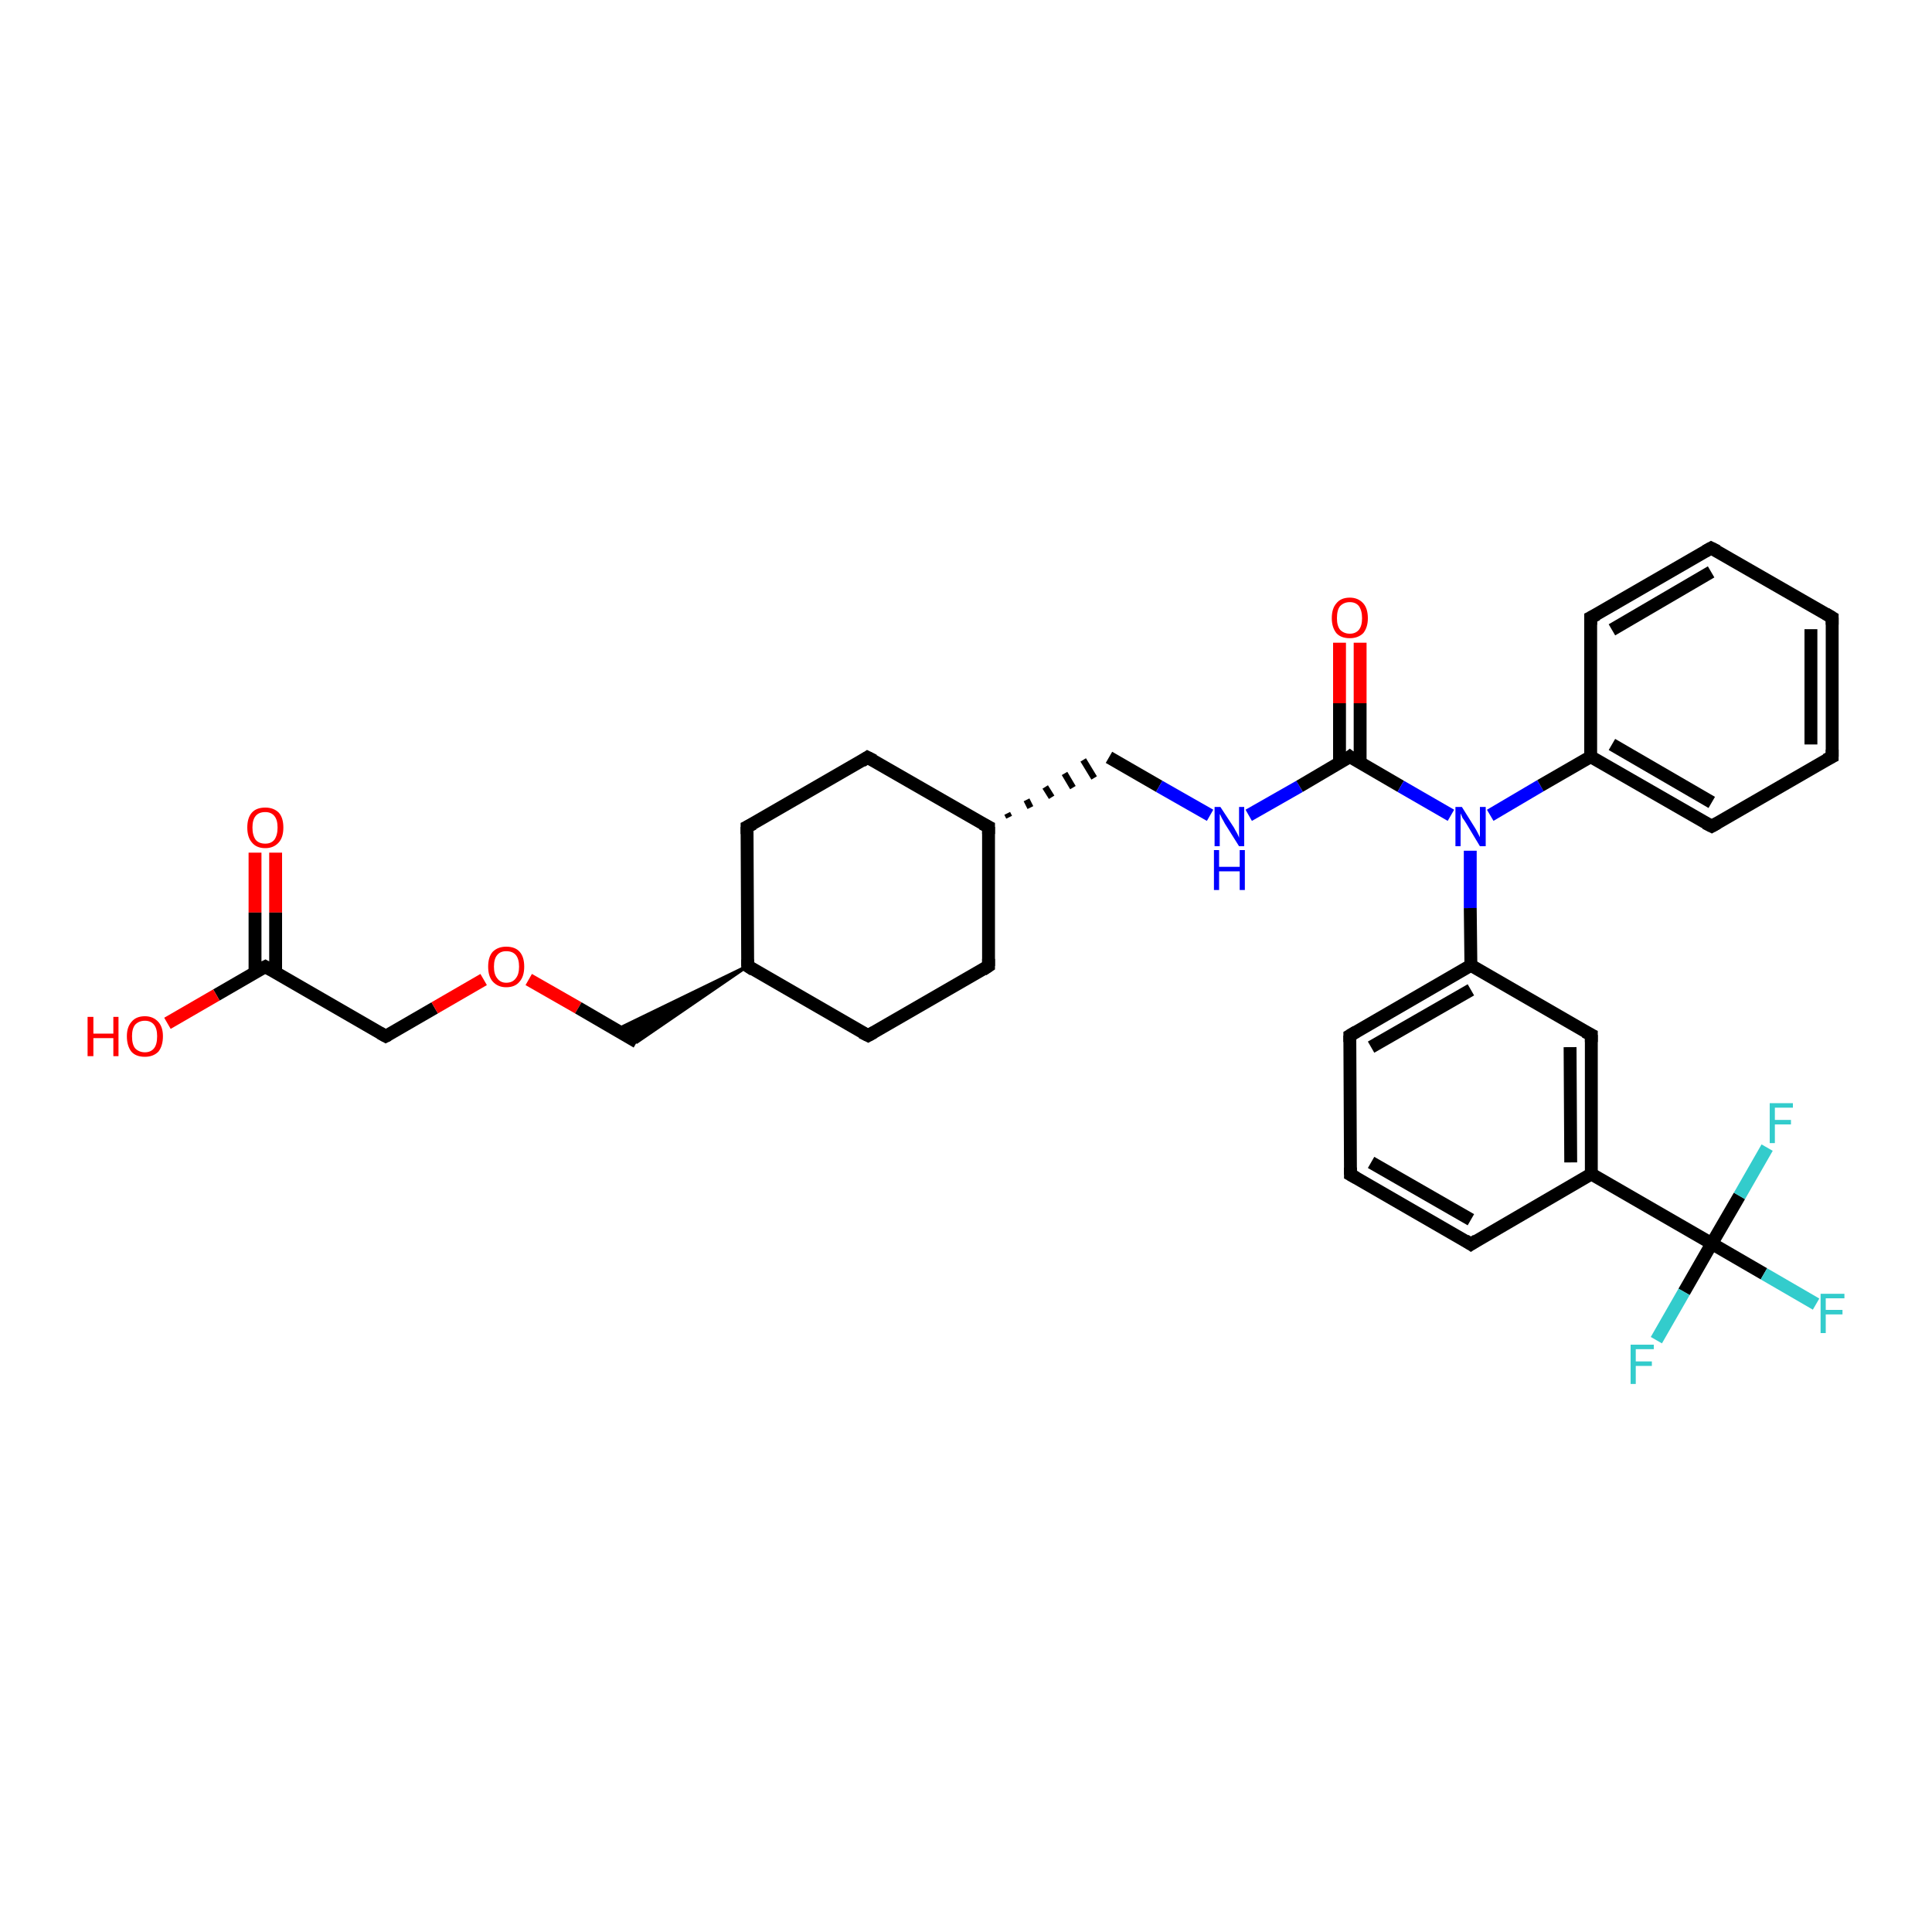 <?xml version='1.0' encoding='iso-8859-1'?>
<svg version='1.1' baseProfile='full'
              xmlns='http://www.w3.org/2000/svg'
                      xmlns:rdkit='http://www.rdkit.org/xml'
                      xmlns:xlink='http://www.w3.org/1999/xlink'
                  xml:space='preserve'
width='300px' height='300px' viewBox='0 0 300 300'>
<!-- END OF HEADER -->
<rect style='opacity:1.0;fill:#FFFFFF;stroke:none' width='300.0' height='300.0' x='0.0' y='0.0'> </rect>
<path class='bond-0 atom-0 atom-1' d='M 42.8,132.4 L 42.8,141.7' style='fill:none;fill-rule:evenodd;stroke:#FF0000;stroke-width:2.0px;stroke-linecap:butt;stroke-linejoin:miter;stroke-opacity:1' />
<path class='bond-0 atom-0 atom-1' d='M 42.8,141.7 L 42.8,151.0' style='fill:none;fill-rule:evenodd;stroke:#000000;stroke-width:2.0px;stroke-linecap:butt;stroke-linejoin:miter;stroke-opacity:1' />
<path class='bond-0 atom-0 atom-1' d='M 39.6,132.4 L 39.6,141.7' style='fill:none;fill-rule:evenodd;stroke:#FF0000;stroke-width:2.0px;stroke-linecap:butt;stroke-linejoin:miter;stroke-opacity:1' />
<path class='bond-0 atom-0 atom-1' d='M 39.6,141.7 L 39.6,151.0' style='fill:none;fill-rule:evenodd;stroke:#000000;stroke-width:2.0px;stroke-linecap:butt;stroke-linejoin:miter;stroke-opacity:1' />
<path class='bond-1 atom-1 atom-2' d='M 41.2,150.1 L 33.6,154.5' style='fill:none;fill-rule:evenodd;stroke:#000000;stroke-width:2.0px;stroke-linecap:butt;stroke-linejoin:miter;stroke-opacity:1' />
<path class='bond-1 atom-1 atom-2' d='M 33.6,154.5 L 26.0,158.9' style='fill:none;fill-rule:evenodd;stroke:#FF0000;stroke-width:2.0px;stroke-linecap:butt;stroke-linejoin:miter;stroke-opacity:1' />
<path class='bond-2 atom-1 atom-3' d='M 41.2,150.1 L 59.9,160.9' style='fill:none;fill-rule:evenodd;stroke:#000000;stroke-width:2.0px;stroke-linecap:butt;stroke-linejoin:miter;stroke-opacity:1' />
<path class='bond-3 atom-3 atom-4' d='M 59.9,160.9 L 67.5,156.5' style='fill:none;fill-rule:evenodd;stroke:#000000;stroke-width:2.0px;stroke-linecap:butt;stroke-linejoin:miter;stroke-opacity:1' />
<path class='bond-3 atom-3 atom-4' d='M 67.5,156.5 L 75.1,152.1' style='fill:none;fill-rule:evenodd;stroke:#FF0000;stroke-width:2.0px;stroke-linecap:butt;stroke-linejoin:miter;stroke-opacity:1' />
<path class='bond-4 atom-4 atom-5' d='M 82.1,152.1 L 89.8,156.5' style='fill:none;fill-rule:evenodd;stroke:#FF0000;stroke-width:2.0px;stroke-linecap:butt;stroke-linejoin:miter;stroke-opacity:1' />
<path class='bond-4 atom-4 atom-5' d='M 89.8,156.5 L 98.9,161.8' style='fill:none;fill-rule:evenodd;stroke:#000000;stroke-width:2.0px;stroke-linecap:butt;stroke-linejoin:miter;stroke-opacity:1' />
<path class='bond-5 atom-6 atom-5' d='M 116.1,150.0 L 98.9,161.8 L 95.7,159.9 Z' style='fill:#000000;fill-rule:evenodd;fill-opacity:1;stroke:#000000;stroke-width:0.5px;stroke-linecap:butt;stroke-linejoin:miter;stroke-opacity:1;' />
<path class='bond-6 atom-6 atom-7' d='M 116.1,150.0 L 116.0,128.4' style='fill:none;fill-rule:evenodd;stroke:#000000;stroke-width:2.0px;stroke-linecap:butt;stroke-linejoin:miter;stroke-opacity:1' />
<path class='bond-7 atom-7 atom-8' d='M 116.0,128.4 L 134.7,117.6' style='fill:none;fill-rule:evenodd;stroke:#000000;stroke-width:2.0px;stroke-linecap:butt;stroke-linejoin:miter;stroke-opacity:1' />
<path class='bond-8 atom-8 atom-9' d='M 134.7,117.6 L 153.5,128.4' style='fill:none;fill-rule:evenodd;stroke:#000000;stroke-width:2.0px;stroke-linecap:butt;stroke-linejoin:miter;stroke-opacity:1' />
<path class='bond-9 atom-9 atom-10' d='M 156.7,126.9 L 156.4,126.3' style='fill:none;fill-rule:evenodd;stroke:#000000;stroke-width:1.0px;stroke-linecap:butt;stroke-linejoin:miter;stroke-opacity:1' />
<path class='bond-9 atom-9 atom-10' d='M 160.0,125.4 L 159.4,124.2' style='fill:none;fill-rule:evenodd;stroke:#000000;stroke-width:1.0px;stroke-linecap:butt;stroke-linejoin:miter;stroke-opacity:1' />
<path class='bond-9 atom-9 atom-10' d='M 163.3,123.8 L 162.3,122.2' style='fill:none;fill-rule:evenodd;stroke:#000000;stroke-width:1.0px;stroke-linecap:butt;stroke-linejoin:miter;stroke-opacity:1' />
<path class='bond-9 atom-9 atom-10' d='M 166.6,122.3 L 165.3,120.1' style='fill:none;fill-rule:evenodd;stroke:#000000;stroke-width:1.0px;stroke-linecap:butt;stroke-linejoin:miter;stroke-opacity:1' />
<path class='bond-9 atom-9 atom-10' d='M 169.9,120.8 L 168.2,118.0' style='fill:none;fill-rule:evenodd;stroke:#000000;stroke-width:1.0px;stroke-linecap:butt;stroke-linejoin:miter;stroke-opacity:1' />
<path class='bond-10 atom-10 atom-11' d='M 172.2,117.6 L 180.0,122.1' style='fill:none;fill-rule:evenodd;stroke:#000000;stroke-width:2.0px;stroke-linecap:butt;stroke-linejoin:miter;stroke-opacity:1' />
<path class='bond-10 atom-10 atom-11' d='M 180.0,122.1 L 187.9,126.6' style='fill:none;fill-rule:evenodd;stroke:#0000FF;stroke-width:2.0px;stroke-linecap:butt;stroke-linejoin:miter;stroke-opacity:1' />
<path class='bond-11 atom-11 atom-12' d='M 193.9,126.6 L 201.8,122.1' style='fill:none;fill-rule:evenodd;stroke:#0000FF;stroke-width:2.0px;stroke-linecap:butt;stroke-linejoin:miter;stroke-opacity:1' />
<path class='bond-11 atom-11 atom-12' d='M 201.8,122.1 L 209.6,117.5' style='fill:none;fill-rule:evenodd;stroke:#000000;stroke-width:2.0px;stroke-linecap:butt;stroke-linejoin:miter;stroke-opacity:1' />
<path class='bond-12 atom-12 atom-13' d='M 211.2,118.5 L 211.2,109.2' style='fill:none;fill-rule:evenodd;stroke:#000000;stroke-width:2.0px;stroke-linecap:butt;stroke-linejoin:miter;stroke-opacity:1' />
<path class='bond-12 atom-12 atom-13' d='M 211.2,109.2 L 211.2,99.8' style='fill:none;fill-rule:evenodd;stroke:#FF0000;stroke-width:2.0px;stroke-linecap:butt;stroke-linejoin:miter;stroke-opacity:1' />
<path class='bond-12 atom-12 atom-13' d='M 208.0,118.5 L 208.0,109.2' style='fill:none;fill-rule:evenodd;stroke:#000000;stroke-width:2.0px;stroke-linecap:butt;stroke-linejoin:miter;stroke-opacity:1' />
<path class='bond-12 atom-12 atom-13' d='M 208.0,109.2 L 208.0,99.8' style='fill:none;fill-rule:evenodd;stroke:#FF0000;stroke-width:2.0px;stroke-linecap:butt;stroke-linejoin:miter;stroke-opacity:1' />
<path class='bond-13 atom-12 atom-14' d='M 209.6,117.5 L 217.5,122.1' style='fill:none;fill-rule:evenodd;stroke:#000000;stroke-width:2.0px;stroke-linecap:butt;stroke-linejoin:miter;stroke-opacity:1' />
<path class='bond-13 atom-12 atom-14' d='M 217.5,122.1 L 225.3,126.6' style='fill:none;fill-rule:evenodd;stroke:#0000FF;stroke-width:2.0px;stroke-linecap:butt;stroke-linejoin:miter;stroke-opacity:1' />
<path class='bond-14 atom-14 atom-15' d='M 231.4,126.6 L 239.2,122.0' style='fill:none;fill-rule:evenodd;stroke:#0000FF;stroke-width:2.0px;stroke-linecap:butt;stroke-linejoin:miter;stroke-opacity:1' />
<path class='bond-14 atom-14 atom-15' d='M 239.2,122.0 L 247.0,117.5' style='fill:none;fill-rule:evenodd;stroke:#000000;stroke-width:2.0px;stroke-linecap:butt;stroke-linejoin:miter;stroke-opacity:1' />
<path class='bond-15 atom-15 atom-16' d='M 247.0,117.5 L 265.8,128.3' style='fill:none;fill-rule:evenodd;stroke:#000000;stroke-width:2.0px;stroke-linecap:butt;stroke-linejoin:miter;stroke-opacity:1' />
<path class='bond-15 atom-15 atom-16' d='M 250.3,115.6 L 265.8,124.6' style='fill:none;fill-rule:evenodd;stroke:#000000;stroke-width:2.0px;stroke-linecap:butt;stroke-linejoin:miter;stroke-opacity:1' />
<path class='bond-16 atom-16 atom-17' d='M 265.8,128.3 L 284.5,117.5' style='fill:none;fill-rule:evenodd;stroke:#000000;stroke-width:2.0px;stroke-linecap:butt;stroke-linejoin:miter;stroke-opacity:1' />
<path class='bond-17 atom-17 atom-18' d='M 284.5,117.5 L 284.5,95.9' style='fill:none;fill-rule:evenodd;stroke:#000000;stroke-width:2.0px;stroke-linecap:butt;stroke-linejoin:miter;stroke-opacity:1' />
<path class='bond-17 atom-17 atom-18' d='M 281.2,115.6 L 281.2,97.7' style='fill:none;fill-rule:evenodd;stroke:#000000;stroke-width:2.0px;stroke-linecap:butt;stroke-linejoin:miter;stroke-opacity:1' />
<path class='bond-18 atom-18 atom-19' d='M 284.5,95.9 L 265.7,85.1' style='fill:none;fill-rule:evenodd;stroke:#000000;stroke-width:2.0px;stroke-linecap:butt;stroke-linejoin:miter;stroke-opacity:1' />
<path class='bond-19 atom-19 atom-20' d='M 265.7,85.1 L 247.0,95.9' style='fill:none;fill-rule:evenodd;stroke:#000000;stroke-width:2.0px;stroke-linecap:butt;stroke-linejoin:miter;stroke-opacity:1' />
<path class='bond-19 atom-19 atom-20' d='M 265.7,88.8 L 250.3,97.8' style='fill:none;fill-rule:evenodd;stroke:#000000;stroke-width:2.0px;stroke-linecap:butt;stroke-linejoin:miter;stroke-opacity:1' />
<path class='bond-20 atom-14 atom-21' d='M 228.3,132.1 L 228.3,141.0' style='fill:none;fill-rule:evenodd;stroke:#0000FF;stroke-width:2.0px;stroke-linecap:butt;stroke-linejoin:miter;stroke-opacity:1' />
<path class='bond-20 atom-14 atom-21' d='M 228.3,141.0 L 228.4,149.9' style='fill:none;fill-rule:evenodd;stroke:#000000;stroke-width:2.0px;stroke-linecap:butt;stroke-linejoin:miter;stroke-opacity:1' />
<path class='bond-21 atom-21 atom-22' d='M 228.4,149.9 L 209.6,160.8' style='fill:none;fill-rule:evenodd;stroke:#000000;stroke-width:2.0px;stroke-linecap:butt;stroke-linejoin:miter;stroke-opacity:1' />
<path class='bond-21 atom-21 atom-22' d='M 228.4,153.7 L 212.9,162.6' style='fill:none;fill-rule:evenodd;stroke:#000000;stroke-width:2.0px;stroke-linecap:butt;stroke-linejoin:miter;stroke-opacity:1' />
<path class='bond-22 atom-22 atom-23' d='M 209.6,160.8 L 209.7,182.4' style='fill:none;fill-rule:evenodd;stroke:#000000;stroke-width:2.0px;stroke-linecap:butt;stroke-linejoin:miter;stroke-opacity:1' />
<path class='bond-23 atom-23 atom-24' d='M 209.7,182.4 L 228.4,193.2' style='fill:none;fill-rule:evenodd;stroke:#000000;stroke-width:2.0px;stroke-linecap:butt;stroke-linejoin:miter;stroke-opacity:1' />
<path class='bond-23 atom-23 atom-24' d='M 212.9,180.5 L 228.4,189.4' style='fill:none;fill-rule:evenodd;stroke:#000000;stroke-width:2.0px;stroke-linecap:butt;stroke-linejoin:miter;stroke-opacity:1' />
<path class='bond-24 atom-24 atom-25' d='M 228.4,193.2 L 247.1,182.3' style='fill:none;fill-rule:evenodd;stroke:#000000;stroke-width:2.0px;stroke-linecap:butt;stroke-linejoin:miter;stroke-opacity:1' />
<path class='bond-25 atom-25 atom-26' d='M 247.1,182.3 L 265.8,193.1' style='fill:none;fill-rule:evenodd;stroke:#000000;stroke-width:2.0px;stroke-linecap:butt;stroke-linejoin:miter;stroke-opacity:1' />
<path class='bond-26 atom-26 atom-27' d='M 265.8,193.1 L 273.9,197.8' style='fill:none;fill-rule:evenodd;stroke:#000000;stroke-width:2.0px;stroke-linecap:butt;stroke-linejoin:miter;stroke-opacity:1' />
<path class='bond-26 atom-26 atom-27' d='M 273.9,197.8 L 282.0,202.5' style='fill:none;fill-rule:evenodd;stroke:#33CCCC;stroke-width:2.0px;stroke-linecap:butt;stroke-linejoin:miter;stroke-opacity:1' />
<path class='bond-27 atom-26 atom-28' d='M 265.8,193.1 L 261.5,200.6' style='fill:none;fill-rule:evenodd;stroke:#000000;stroke-width:2.0px;stroke-linecap:butt;stroke-linejoin:miter;stroke-opacity:1' />
<path class='bond-27 atom-26 atom-28' d='M 261.5,200.6 L 257.2,208.1' style='fill:none;fill-rule:evenodd;stroke:#33CCCC;stroke-width:2.0px;stroke-linecap:butt;stroke-linejoin:miter;stroke-opacity:1' />
<path class='bond-28 atom-26 atom-29' d='M 265.8,193.1 L 270.1,185.7' style='fill:none;fill-rule:evenodd;stroke:#000000;stroke-width:2.0px;stroke-linecap:butt;stroke-linejoin:miter;stroke-opacity:1' />
<path class='bond-28 atom-26 atom-29' d='M 270.1,185.7 L 274.4,178.2' style='fill:none;fill-rule:evenodd;stroke:#33CCCC;stroke-width:2.0px;stroke-linecap:butt;stroke-linejoin:miter;stroke-opacity:1' />
<path class='bond-29 atom-25 atom-30' d='M 247.1,182.3 L 247.1,160.7' style='fill:none;fill-rule:evenodd;stroke:#000000;stroke-width:2.0px;stroke-linecap:butt;stroke-linejoin:miter;stroke-opacity:1' />
<path class='bond-29 atom-25 atom-30' d='M 243.9,180.5 L 243.8,162.6' style='fill:none;fill-rule:evenodd;stroke:#000000;stroke-width:2.0px;stroke-linecap:butt;stroke-linejoin:miter;stroke-opacity:1' />
<path class='bond-30 atom-9 atom-31' d='M 153.5,128.4 L 153.5,150.0' style='fill:none;fill-rule:evenodd;stroke:#000000;stroke-width:2.0px;stroke-linecap:butt;stroke-linejoin:miter;stroke-opacity:1' />
<path class='bond-31 atom-31 atom-32' d='M 153.5,150.0 L 134.8,160.8' style='fill:none;fill-rule:evenodd;stroke:#000000;stroke-width:2.0px;stroke-linecap:butt;stroke-linejoin:miter;stroke-opacity:1' />
<path class='bond-32 atom-32 atom-6' d='M 134.8,160.8 L 116.1,150.0' style='fill:none;fill-rule:evenodd;stroke:#000000;stroke-width:2.0px;stroke-linecap:butt;stroke-linejoin:miter;stroke-opacity:1' />
<path class='bond-33 atom-20 atom-15' d='M 247.0,95.9 L 247.0,117.5' style='fill:none;fill-rule:evenodd;stroke:#000000;stroke-width:2.0px;stroke-linecap:butt;stroke-linejoin:miter;stroke-opacity:1' />
<path class='bond-34 atom-30 atom-21' d='M 247.1,160.7 L 228.4,149.9' style='fill:none;fill-rule:evenodd;stroke:#000000;stroke-width:2.0px;stroke-linecap:butt;stroke-linejoin:miter;stroke-opacity:1' />
<path d='M 40.8,150.3 L 41.2,150.1 L 42.1,150.6' style='fill:none;stroke:#000000;stroke-width:2.0px;stroke-linecap:butt;stroke-linejoin:miter;stroke-opacity:1;' />
<path d='M 59.0,160.4 L 59.9,160.9 L 60.3,160.7' style='fill:none;stroke:#000000;stroke-width:2.0px;stroke-linecap:butt;stroke-linejoin:miter;stroke-opacity:1;' />
<path d='M 116.1,149.0 L 116.1,150.0 L 117.0,150.6' style='fill:none;stroke:#000000;stroke-width:2.0px;stroke-linecap:butt;stroke-linejoin:miter;stroke-opacity:1;' />
<path d='M 116.0,129.5 L 116.0,128.4 L 117.0,127.9' style='fill:none;stroke:#000000;stroke-width:2.0px;stroke-linecap:butt;stroke-linejoin:miter;stroke-opacity:1;' />
<path d='M 133.8,118.2 L 134.7,117.6 L 135.7,118.1' style='fill:none;stroke:#000000;stroke-width:2.0px;stroke-linecap:butt;stroke-linejoin:miter;stroke-opacity:1;' />
<path d='M 152.5,127.9 L 153.5,128.4 L 153.5,129.5' style='fill:none;stroke:#000000;stroke-width:2.0px;stroke-linecap:butt;stroke-linejoin:miter;stroke-opacity:1;' />
<path d='M 209.2,117.8 L 209.6,117.5 L 210.0,117.8' style='fill:none;stroke:#000000;stroke-width:2.0px;stroke-linecap:butt;stroke-linejoin:miter;stroke-opacity:1;' />
<path d='M 264.8,127.8 L 265.8,128.3 L 266.7,127.8' style='fill:none;stroke:#000000;stroke-width:2.0px;stroke-linecap:butt;stroke-linejoin:miter;stroke-opacity:1;' />
<path d='M 283.5,118.0 L 284.5,117.5 L 284.5,116.4' style='fill:none;stroke:#000000;stroke-width:2.0px;stroke-linecap:butt;stroke-linejoin:miter;stroke-opacity:1;' />
<path d='M 284.5,97.0 L 284.5,95.9 L 283.5,95.3' style='fill:none;stroke:#000000;stroke-width:2.0px;stroke-linecap:butt;stroke-linejoin:miter;stroke-opacity:1;' />
<path d='M 266.7,85.6 L 265.7,85.1 L 264.8,85.6' style='fill:none;stroke:#000000;stroke-width:2.0px;stroke-linecap:butt;stroke-linejoin:miter;stroke-opacity:1;' />
<path d='M 248.0,95.4 L 247.0,95.9 L 247.0,97.0' style='fill:none;stroke:#000000;stroke-width:2.0px;stroke-linecap:butt;stroke-linejoin:miter;stroke-opacity:1;' />
<path d='M 210.6,160.2 L 209.6,160.8 L 209.6,161.8' style='fill:none;stroke:#000000;stroke-width:2.0px;stroke-linecap:butt;stroke-linejoin:miter;stroke-opacity:1;' />
<path d='M 209.7,181.3 L 209.7,182.4 L 210.6,182.9' style='fill:none;stroke:#000000;stroke-width:2.0px;stroke-linecap:butt;stroke-linejoin:miter;stroke-opacity:1;' />
<path d='M 227.5,192.6 L 228.4,193.2 L 229.3,192.6' style='fill:none;stroke:#000000;stroke-width:2.0px;stroke-linecap:butt;stroke-linejoin:miter;stroke-opacity:1;' />
<path d='M 247.1,161.8 L 247.1,160.7 L 246.1,160.2' style='fill:none;stroke:#000000;stroke-width:2.0px;stroke-linecap:butt;stroke-linejoin:miter;stroke-opacity:1;' />
<path d='M 153.5,148.9 L 153.5,150.0 L 152.6,150.6' style='fill:none;stroke:#000000;stroke-width:2.0px;stroke-linecap:butt;stroke-linejoin:miter;stroke-opacity:1;' />
<path d='M 135.7,160.3 L 134.8,160.8 L 133.8,160.3' style='fill:none;stroke:#000000;stroke-width:2.0px;stroke-linecap:butt;stroke-linejoin:miter;stroke-opacity:1;' />
<path class='atom-0' d='M 38.4 128.5
Q 38.4 127.0, 39.1 126.2
Q 39.8 125.4, 41.2 125.4
Q 42.5 125.4, 43.3 126.2
Q 44.0 127.0, 44.0 128.5
Q 44.0 130.0, 43.3 130.8
Q 42.5 131.7, 41.2 131.7
Q 39.8 131.7, 39.1 130.8
Q 38.4 130.0, 38.4 128.5
M 41.2 131.0
Q 42.1 131.0, 42.6 130.4
Q 43.1 129.7, 43.1 128.5
Q 43.1 127.3, 42.6 126.7
Q 42.1 126.1, 41.2 126.1
Q 40.2 126.1, 39.7 126.7
Q 39.2 127.3, 39.2 128.5
Q 39.2 129.7, 39.7 130.4
Q 40.2 131.0, 41.2 131.0
' fill='#FF0000'/>
<path class='atom-2' d='M 13.6 157.9
L 14.5 157.9
L 14.5 160.5
L 17.6 160.5
L 17.6 157.9
L 18.4 157.9
L 18.4 164.0
L 17.6 164.0
L 17.6 161.2
L 14.5 161.2
L 14.5 164.0
L 13.6 164.0
L 13.6 157.9
' fill='#FF0000'/>
<path class='atom-2' d='M 19.7 160.9
Q 19.7 159.5, 20.4 158.7
Q 21.1 157.8, 22.5 157.8
Q 23.8 157.8, 24.6 158.7
Q 25.3 159.5, 25.3 160.9
Q 25.3 162.4, 24.6 163.3
Q 23.8 164.1, 22.5 164.1
Q 21.1 164.1, 20.4 163.3
Q 19.7 162.4, 19.7 160.9
M 22.5 163.4
Q 23.4 163.4, 23.9 162.8
Q 24.4 162.2, 24.4 160.9
Q 24.4 159.7, 23.9 159.1
Q 23.4 158.5, 22.5 158.5
Q 21.6 158.5, 21.0 159.1
Q 20.5 159.7, 20.5 160.9
Q 20.5 162.2, 21.0 162.8
Q 21.6 163.4, 22.5 163.4
' fill='#FF0000'/>
<path class='atom-4' d='M 75.8 150.1
Q 75.8 148.6, 76.5 147.8
Q 77.3 147.0, 78.6 147.0
Q 80.0 147.0, 80.7 147.8
Q 81.4 148.6, 81.4 150.1
Q 81.4 151.6, 80.7 152.4
Q 80.0 153.3, 78.6 153.3
Q 77.3 153.3, 76.5 152.4
Q 75.8 151.6, 75.8 150.1
M 78.6 152.6
Q 79.6 152.6, 80.1 151.9
Q 80.6 151.3, 80.6 150.1
Q 80.6 148.9, 80.1 148.3
Q 79.6 147.7, 78.6 147.7
Q 77.7 147.7, 77.2 148.3
Q 76.7 148.9, 76.7 150.1
Q 76.7 151.3, 77.2 151.9
Q 77.7 152.6, 78.6 152.6
' fill='#FF0000'/>
<path class='atom-11' d='M 189.5 125.3
L 191.6 128.5
Q 191.8 128.9, 192.1 129.4
Q 192.4 130.0, 192.4 130.1
L 192.4 125.3
L 193.2 125.3
L 193.2 131.4
L 192.4 131.4
L 190.2 127.9
Q 190.0 127.5, 189.7 127.0
Q 189.5 126.5, 189.4 126.4
L 189.4 131.4
L 188.6 131.4
L 188.6 125.3
L 189.5 125.3
' fill='#0000FF'/>
<path class='atom-11' d='M 188.5 132.0
L 189.3 132.0
L 189.3 134.6
L 192.5 134.6
L 192.5 132.0
L 193.3 132.0
L 193.3 138.2
L 192.5 138.2
L 192.5 135.3
L 189.3 135.3
L 189.3 138.2
L 188.5 138.2
L 188.5 132.0
' fill='#0000FF'/>
<path class='atom-13' d='M 206.8 96.0
Q 206.8 94.5, 207.5 93.7
Q 208.2 92.8, 209.6 92.8
Q 210.9 92.8, 211.7 93.7
Q 212.4 94.5, 212.4 96.0
Q 212.4 97.4, 211.7 98.3
Q 210.9 99.1, 209.6 99.1
Q 208.2 99.1, 207.5 98.3
Q 206.8 97.4, 206.8 96.0
M 209.6 98.4
Q 210.5 98.4, 211.0 97.8
Q 211.5 97.2, 211.5 96.0
Q 211.5 94.8, 211.0 94.1
Q 210.5 93.5, 209.6 93.5
Q 208.7 93.5, 208.1 94.1
Q 207.6 94.7, 207.6 96.0
Q 207.6 97.2, 208.1 97.8
Q 208.7 98.4, 209.6 98.4
' fill='#FF0000'/>
<path class='atom-14' d='M 227.0 125.3
L 229.0 128.5
Q 229.2 128.8, 229.5 129.4
Q 229.8 130.0, 229.8 130.0
L 229.8 125.3
L 230.7 125.3
L 230.7 131.4
L 229.8 131.4
L 227.7 127.9
Q 227.4 127.4, 227.1 127.0
Q 226.9 126.5, 226.8 126.3
L 226.8 131.4
L 226.0 131.4
L 226.0 125.3
L 227.0 125.3
' fill='#0000FF'/>
<path class='atom-27' d='M 282.7 200.9
L 286.4 200.9
L 286.4 201.6
L 283.5 201.6
L 283.5 203.4
L 286.1 203.4
L 286.1 204.1
L 283.5 204.1
L 283.5 207.0
L 282.7 207.0
L 282.7 200.9
' fill='#33CCCC'/>
<path class='atom-28' d='M 253.2 208.8
L 256.8 208.8
L 256.8 209.5
L 254.0 209.5
L 254.0 211.4
L 256.5 211.4
L 256.5 212.1
L 254.0 212.1
L 254.0 214.9
L 253.2 214.9
L 253.2 208.8
' fill='#33CCCC'/>
<path class='atom-29' d='M 274.8 171.3
L 278.4 171.3
L 278.4 172.0
L 275.6 172.0
L 275.6 173.9
L 278.1 173.9
L 278.1 174.6
L 275.6 174.6
L 275.6 177.5
L 274.8 177.5
L 274.8 171.3
' fill='#33CCCC'/>
</svg>
